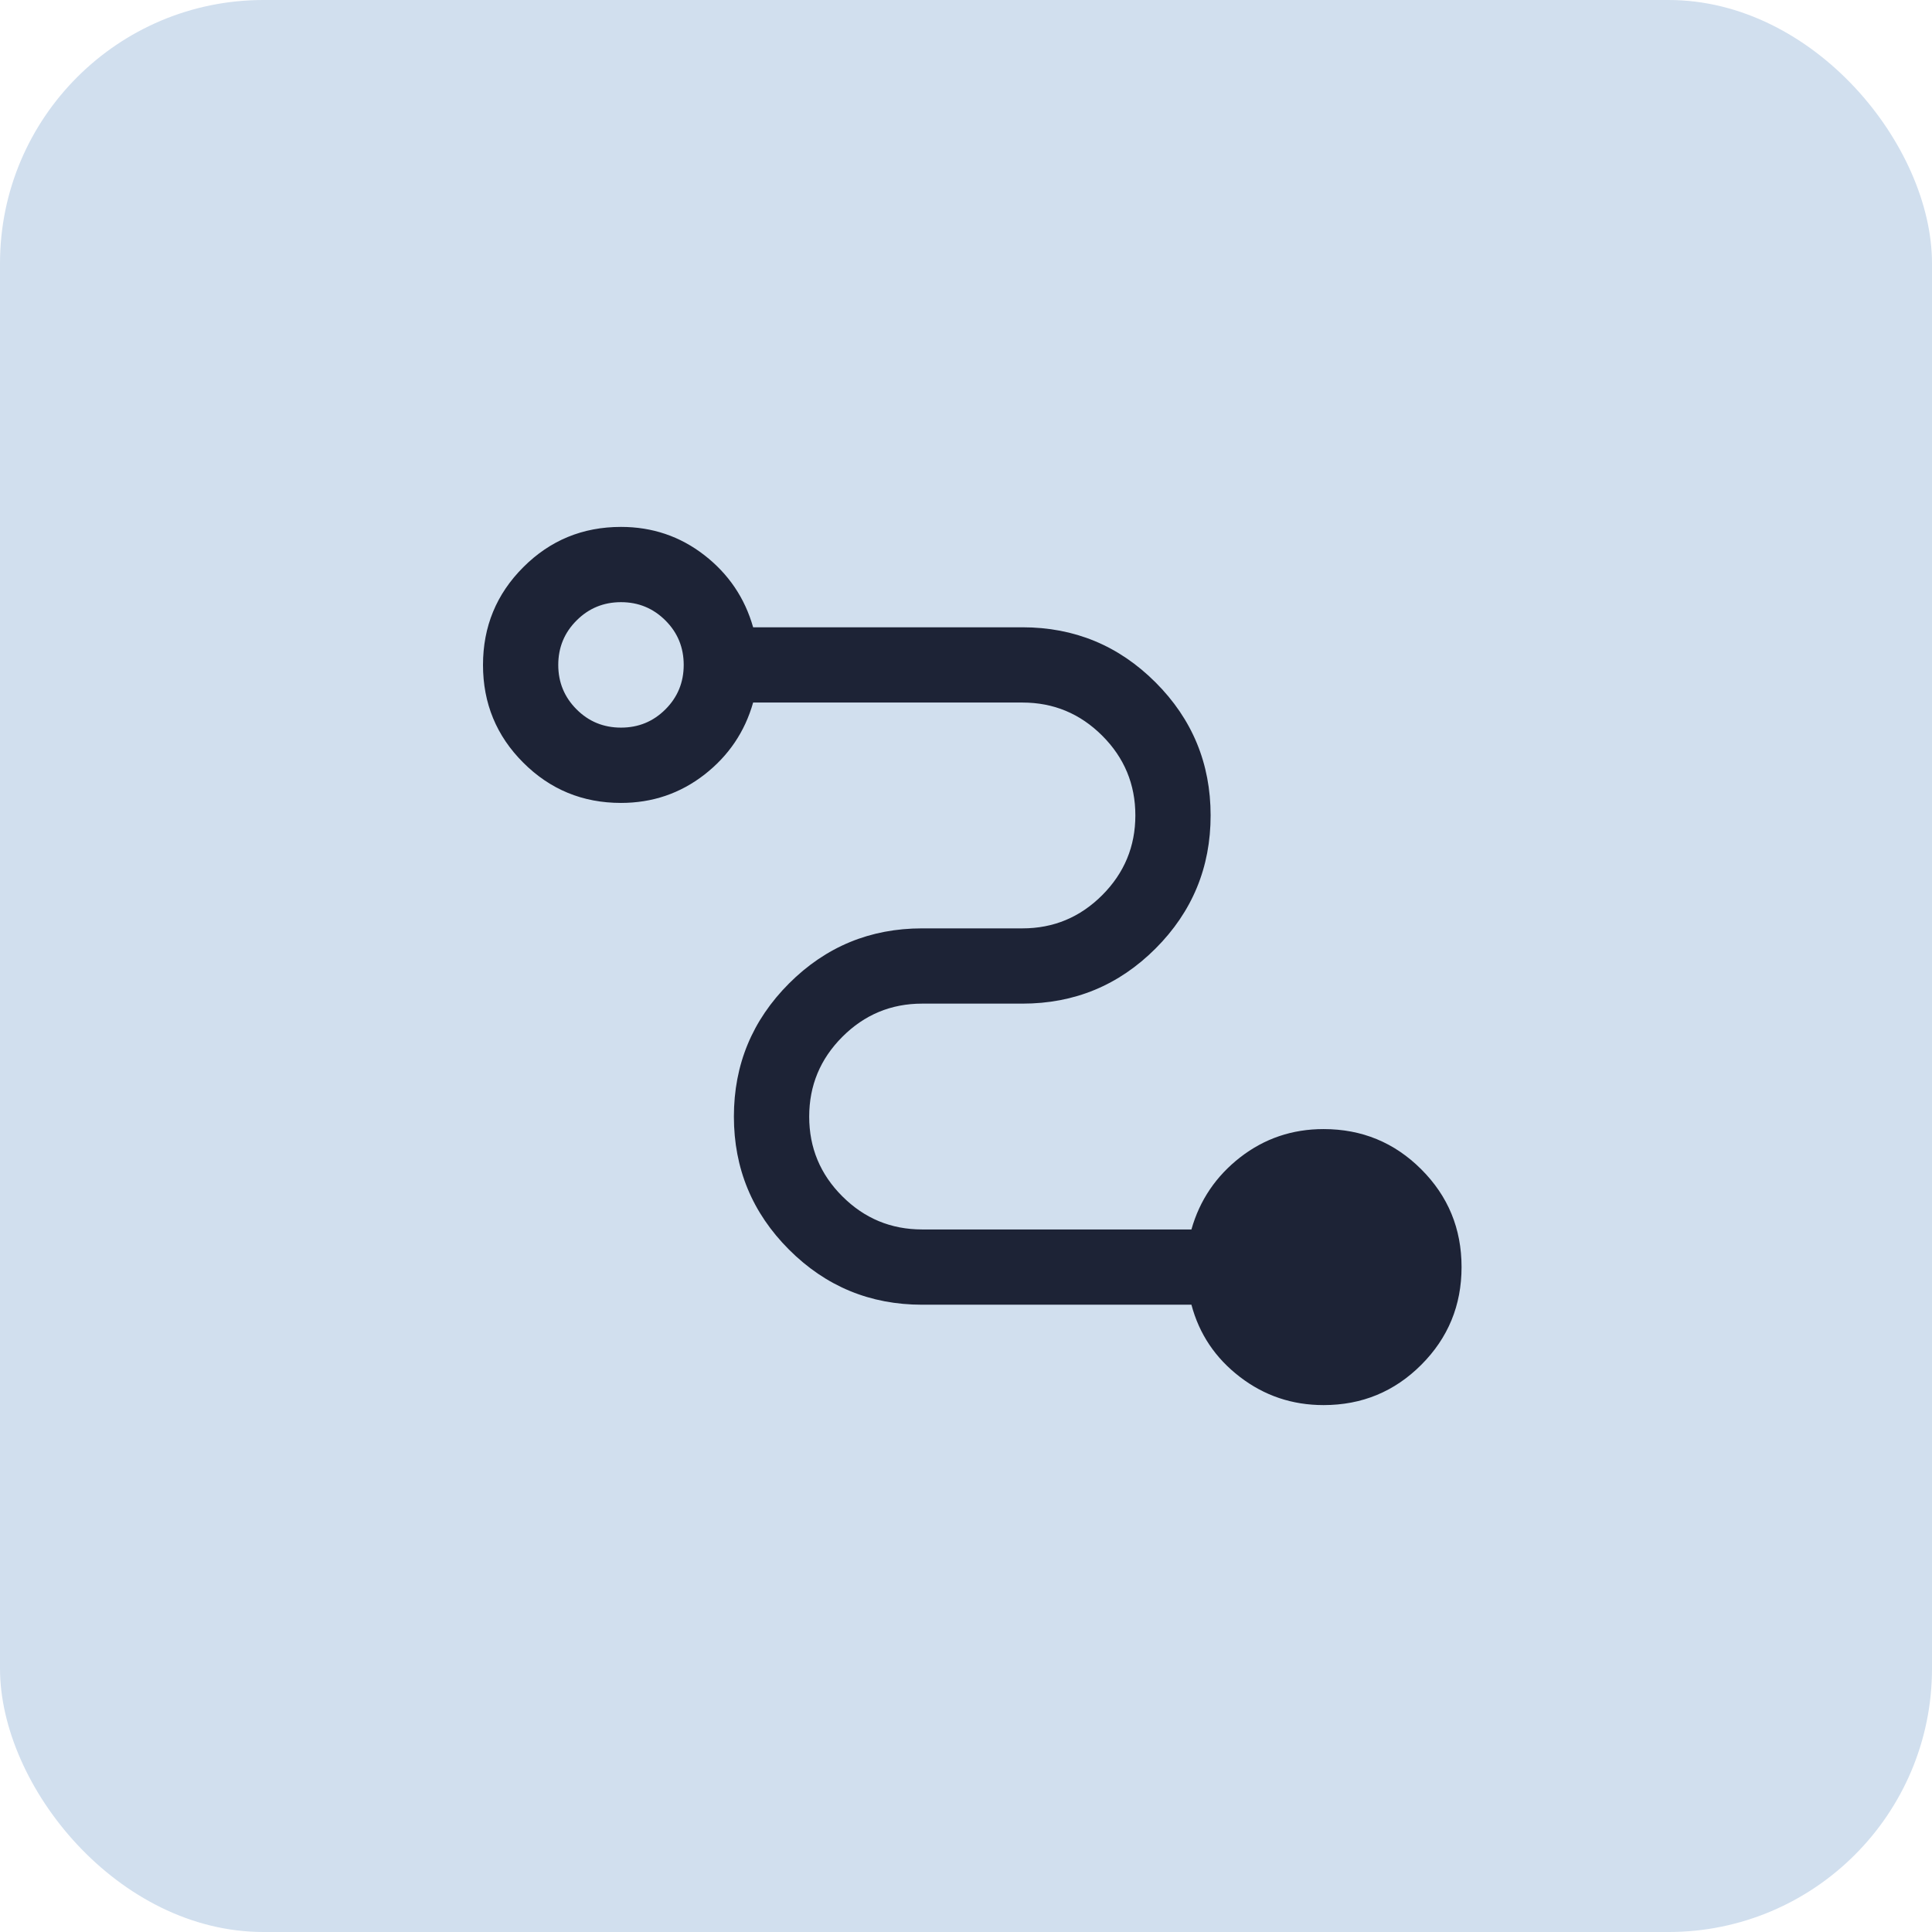 <svg width="44" height="44" viewBox="0 0 44 44" fill="none" xmlns="http://www.w3.org/2000/svg">
<rect width="44" height="44" rx="6" fill="#D1DFEE"/>
<path d="M30.143 32C29.429 32 28.794 31.786 28.236 31.357C27.679 30.929 27.311 30.381 27.134 29.714H21C19.816 29.714 18.806 29.296 17.969 28.459C17.133 27.623 16.714 26.612 16.714 25.429C16.714 24.245 17.133 23.235 17.969 22.398C18.806 21.561 19.816 21.143 21 21.143H23.286C23.993 21.143 24.598 20.891 25.102 20.387C25.605 19.883 25.857 19.277 25.857 18.569C25.857 17.862 25.605 17.256 25.102 16.754C24.598 16.251 23.993 16 23.286 16H17.152C16.963 16.667 16.592 17.214 16.041 17.643C15.489 18.071 14.856 18.286 14.143 18.286C13.27 18.286 12.528 17.98 11.917 17.369C11.306 16.759 11 16.017 11 15.144C11 14.271 11.306 13.529 11.917 12.918C12.528 12.306 13.27 12 14.143 12C14.856 12 15.489 12.214 16.041 12.643C16.592 13.071 16.963 13.619 17.152 14.286H23.286C24.47 14.286 25.48 14.704 26.317 15.541C27.153 16.377 27.571 17.388 27.571 18.571C27.571 19.755 27.153 20.765 26.317 21.602C25.48 22.439 24.47 22.857 23.286 22.857H21C20.293 22.857 19.687 23.109 19.184 23.613C18.68 24.117 18.429 24.723 18.429 25.431C18.429 26.138 18.68 26.744 19.184 27.246C19.687 27.749 20.293 28 21 28H27.134C27.323 27.333 27.694 26.786 28.245 26.357C28.797 25.929 29.429 25.714 30.143 25.714C31.016 25.714 31.758 26.02 32.369 26.631C32.98 27.241 33.286 27.983 33.286 28.856C33.286 29.729 32.98 30.471 32.369 31.082C31.758 31.694 31.016 32 30.143 32ZM14.143 16.571C14.54 16.571 14.877 16.433 15.155 16.155C15.433 15.877 15.571 15.54 15.571 15.143C15.571 14.746 15.433 14.408 15.155 14.131C14.877 13.853 14.54 13.714 14.143 13.714C13.746 13.714 13.408 13.853 13.131 14.131C12.853 14.408 12.714 14.746 12.714 15.143C12.714 15.54 12.853 15.877 13.131 16.155C13.408 16.433 13.746 16.571 14.143 16.571Z" fill="#1D2336"/>
</svg>
